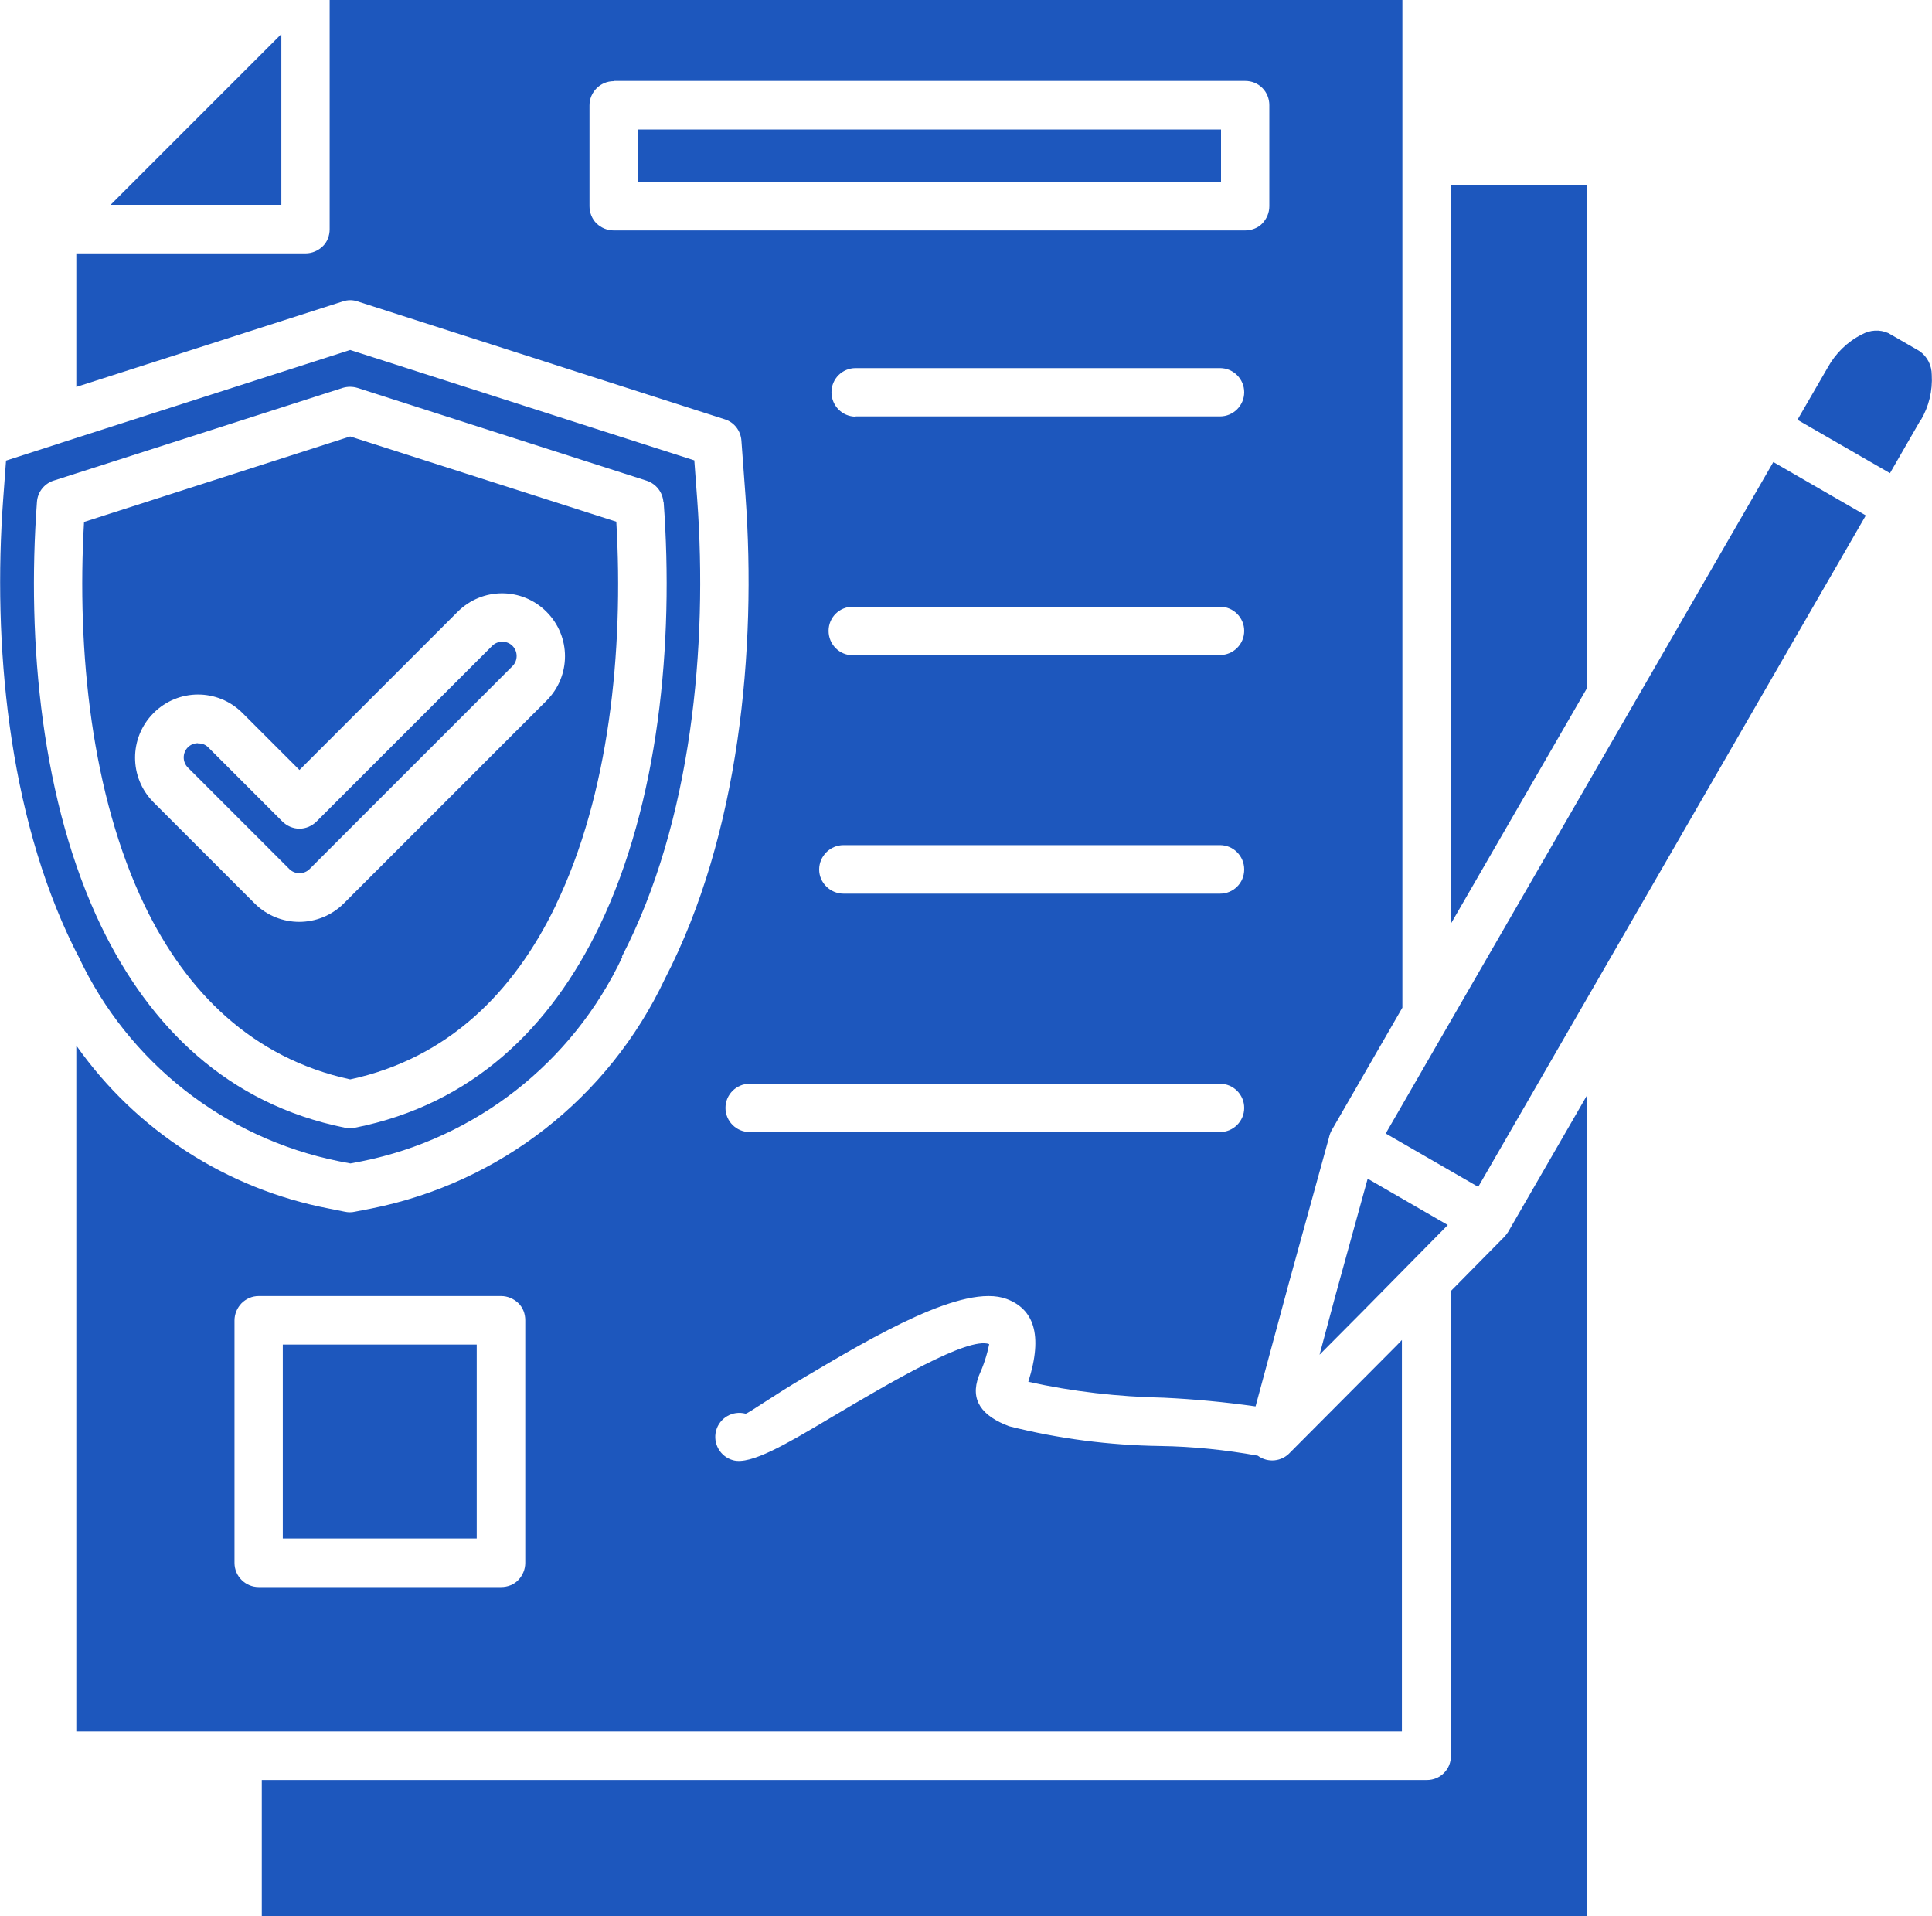 <?xml version="1.0" encoding="UTF-8"?>
<svg id="Layer_1" data-name="Layer 1" xmlns="http://www.w3.org/2000/svg" viewBox="0 0 80 79.34">
  <defs>
    <style>
      .cls-1 {
        fill: #1d57bd;
        fill-rule: evenodd;
      }
    </style>
  </defs>
  <path class="cls-1" d="M19.75,55.67h-8.04v8.03h8.03v-8.03ZM50.56,5.36h-24.15v2.18h24.15v-2.18ZM25.41,3.35h26.15c.27,0,.52.1.71.29.19.19.29.45.29.71v4.19c0,.27-.11.52-.29.71s-.45.29-.71.29h-26.15c-.27,0-.52-.11-.71-.29-.19-.19-.29-.45-.29-.71v-4.18c0-.55.45-1,1-1h0ZM31.04,46.87c-.55,0-1-.45-1-1s.45-1,1-1h19.48c.55,0,1,.45,1,1s-.45,1-1,1h-19.48ZM34.93,37h0c-.55,0-1.01-.45-1.01-1s.45-1.01,1.01-1.01h15.59c.55,0,1,.45,1,1.01s-.45,1-1,1h-15.59ZM35.31,27.13h0c-.55,0-1-.45-1-1.01s.45-1,1-1h15.21c.55,0,1,.45,1,1s-.45,1-1,1h-15.21ZM35.43,17.25h0c-.55,0-1-.45-1-1.01s.45-1,1-1h15.09c.55,0,1,.45,1,1s-.45,1-1,1h-15.09ZM11.65,1.41l-7.07,7.07h7.07V1.41ZM60.08,38.24l5.64-9.76V7.68h-5.64v30.56ZM65.72,45.34v34H10.84v-5.64h48.24c.27,0,.52-.1.71-.29.19-.19.29-.44.29-.71v-19.25l2.2-2.23c.06-.06.11-.13.16-.2l3.28-5.68h0ZM56.63,48.81l-1.33,4.82-.66,2.46,1.79-1.8,3.52-3.57-3.32-1.92h0ZM73.43,19.13l3.83,2.21-16.05,27.8-3.83-2.21,16.05-27.8ZM79.54,17.39c.33-.56.49-1.21.45-1.87,0-.39-.18-.75-.5-.98-.02-.01-.04-.02-.05-.03l-1.25-.72h0c-.36-.16-.76-.13-1.1.06-.6.3-1.09.79-1.41,1.37l-1.25,2.16,3.83,2.21,1.25-2.17s.02-.03.03-.05h0ZM8.2,30.77c-.16,0-.31.06-.42.17-.23.23-.23.61,0,.84l4.2,4.2h0c.23.23.61.23.84,0l8.4-8.4c.23-.23.23-.61,0-.84-.23-.23-.61-.23-.84,0l-7.27,7.27c-.19.19-.45.3-.71.3s-.52-.11-.71-.3l-3.07-3.07h0c-.11-.11-.26-.17-.42-.16h0ZM6.36,29.52h0c1.02-1.02,2.66-1.02,3.68,0l2.36,2.36,6.55-6.55c1.02-1.02,2.66-1.02,3.68,0,1.02,1.02,1.02,2.66,0,3.68l-8.4,8.4c-1.02,1.01-2.66,1.01-3.68,0l-4.2-4.2c-1.01-1.02-1.01-2.66,0-3.68h0ZM23.01,37.49c-1.73,3.59-4.46,6.33-8.51,7.2-4.05-.88-6.78-3.61-8.51-7.2-2.2-4.57-2.82-10.52-2.51-15.88l11.02-3.54,11.02,3.53c.31,5.37-.3,11.31-2.51,15.88h0ZM27.47,20.79h0c-.03-.41-.3-.76-.7-.89l-11.97-3.84c-.2-.06-.41-.06-.61,0l-11.91,3.82c-.42.11-.72.47-.75.9-.43,5.84.2,12.46,2.66,17.57,2.02,4.18,5.24,7.36,10.09,8.34.14.03.28.04.42,0,4.87-.97,8.1-4.15,10.12-8.34,2.46-5.11,3.09-11.73,2.66-17.57h0ZM25.75,39.61c2.9-5.6,3.56-12.88,3.12-18.93l-.12-1.62-14.25-4.57-11.96,3.84s-.1.04-.15.05l-2.14.69-.12,1.62c-.43,5.89.19,12.96,2.91,18.5h0s.04.08.06.12c.05.11.11.21.16.31,2.05,4.37,6.05,7.51,10.78,8.46l.47.09.47-.09c4.73-.95,8.73-4.09,10.79-8.46h0ZM30.87,20.54l-.17-2.3h0c-.03-.41-.3-.76-.69-.88l-15.2-4.88c-.2-.07-.41-.07-.62,0l-11.03,3.54v-5.53h9.49c.27,0,.52-.11.71-.29s.29-.44.29-.71V0h44.42v41.72l-2.93,5.08c-.05.09-.09.2-.11.3l-1.66,6.02-1.38,5.11h0c-1.26-.18-2.53-.3-3.8-.36-1.89-.04-3.77-.25-5.61-.66.63-1.98.2-3.02-.9-3.43-1.77-.66-5.49,1.54-8.33,3.22-1.41.83-2.4,1.55-2.48,1.53-.54-.14-1.08.18-1.22.71s.18,1.08.71,1.22c.73.2,2.2-.67,4-1.74,2.48-1.47,5.73-3.39,6.6-3.07-.09.46-.24.9-.43,1.32-.38,1.01.14,1.66,1.25,2.08h0c2.05.52,4.16.79,6.27.82,1.35.02,2.7.16,4.03.4.42.31,1,.25,1.35-.14l4.41-4.43.21-.22v16.21H3.16v-28.4c2.48,3.52,6.24,5.94,10.47,6.75l.65.13c.14.03.28.03.41,0l.67-.13c5.34-1.06,9.85-4.59,12.17-9.51,3.09-5.97,3.8-13.65,3.34-19.99h0ZM10.71,53.66h10.04c.27,0,.52.11.71.29s.29.44.29.71v10.05c0,.27-.11.52-.29.71s-.44.29-.71.29h-10.04c-.55,0-1-.45-1-1v-10.04c0-.27.11-.52.29-.71.19-.19.44-.3.71-.3h0Z"/>
</svg>